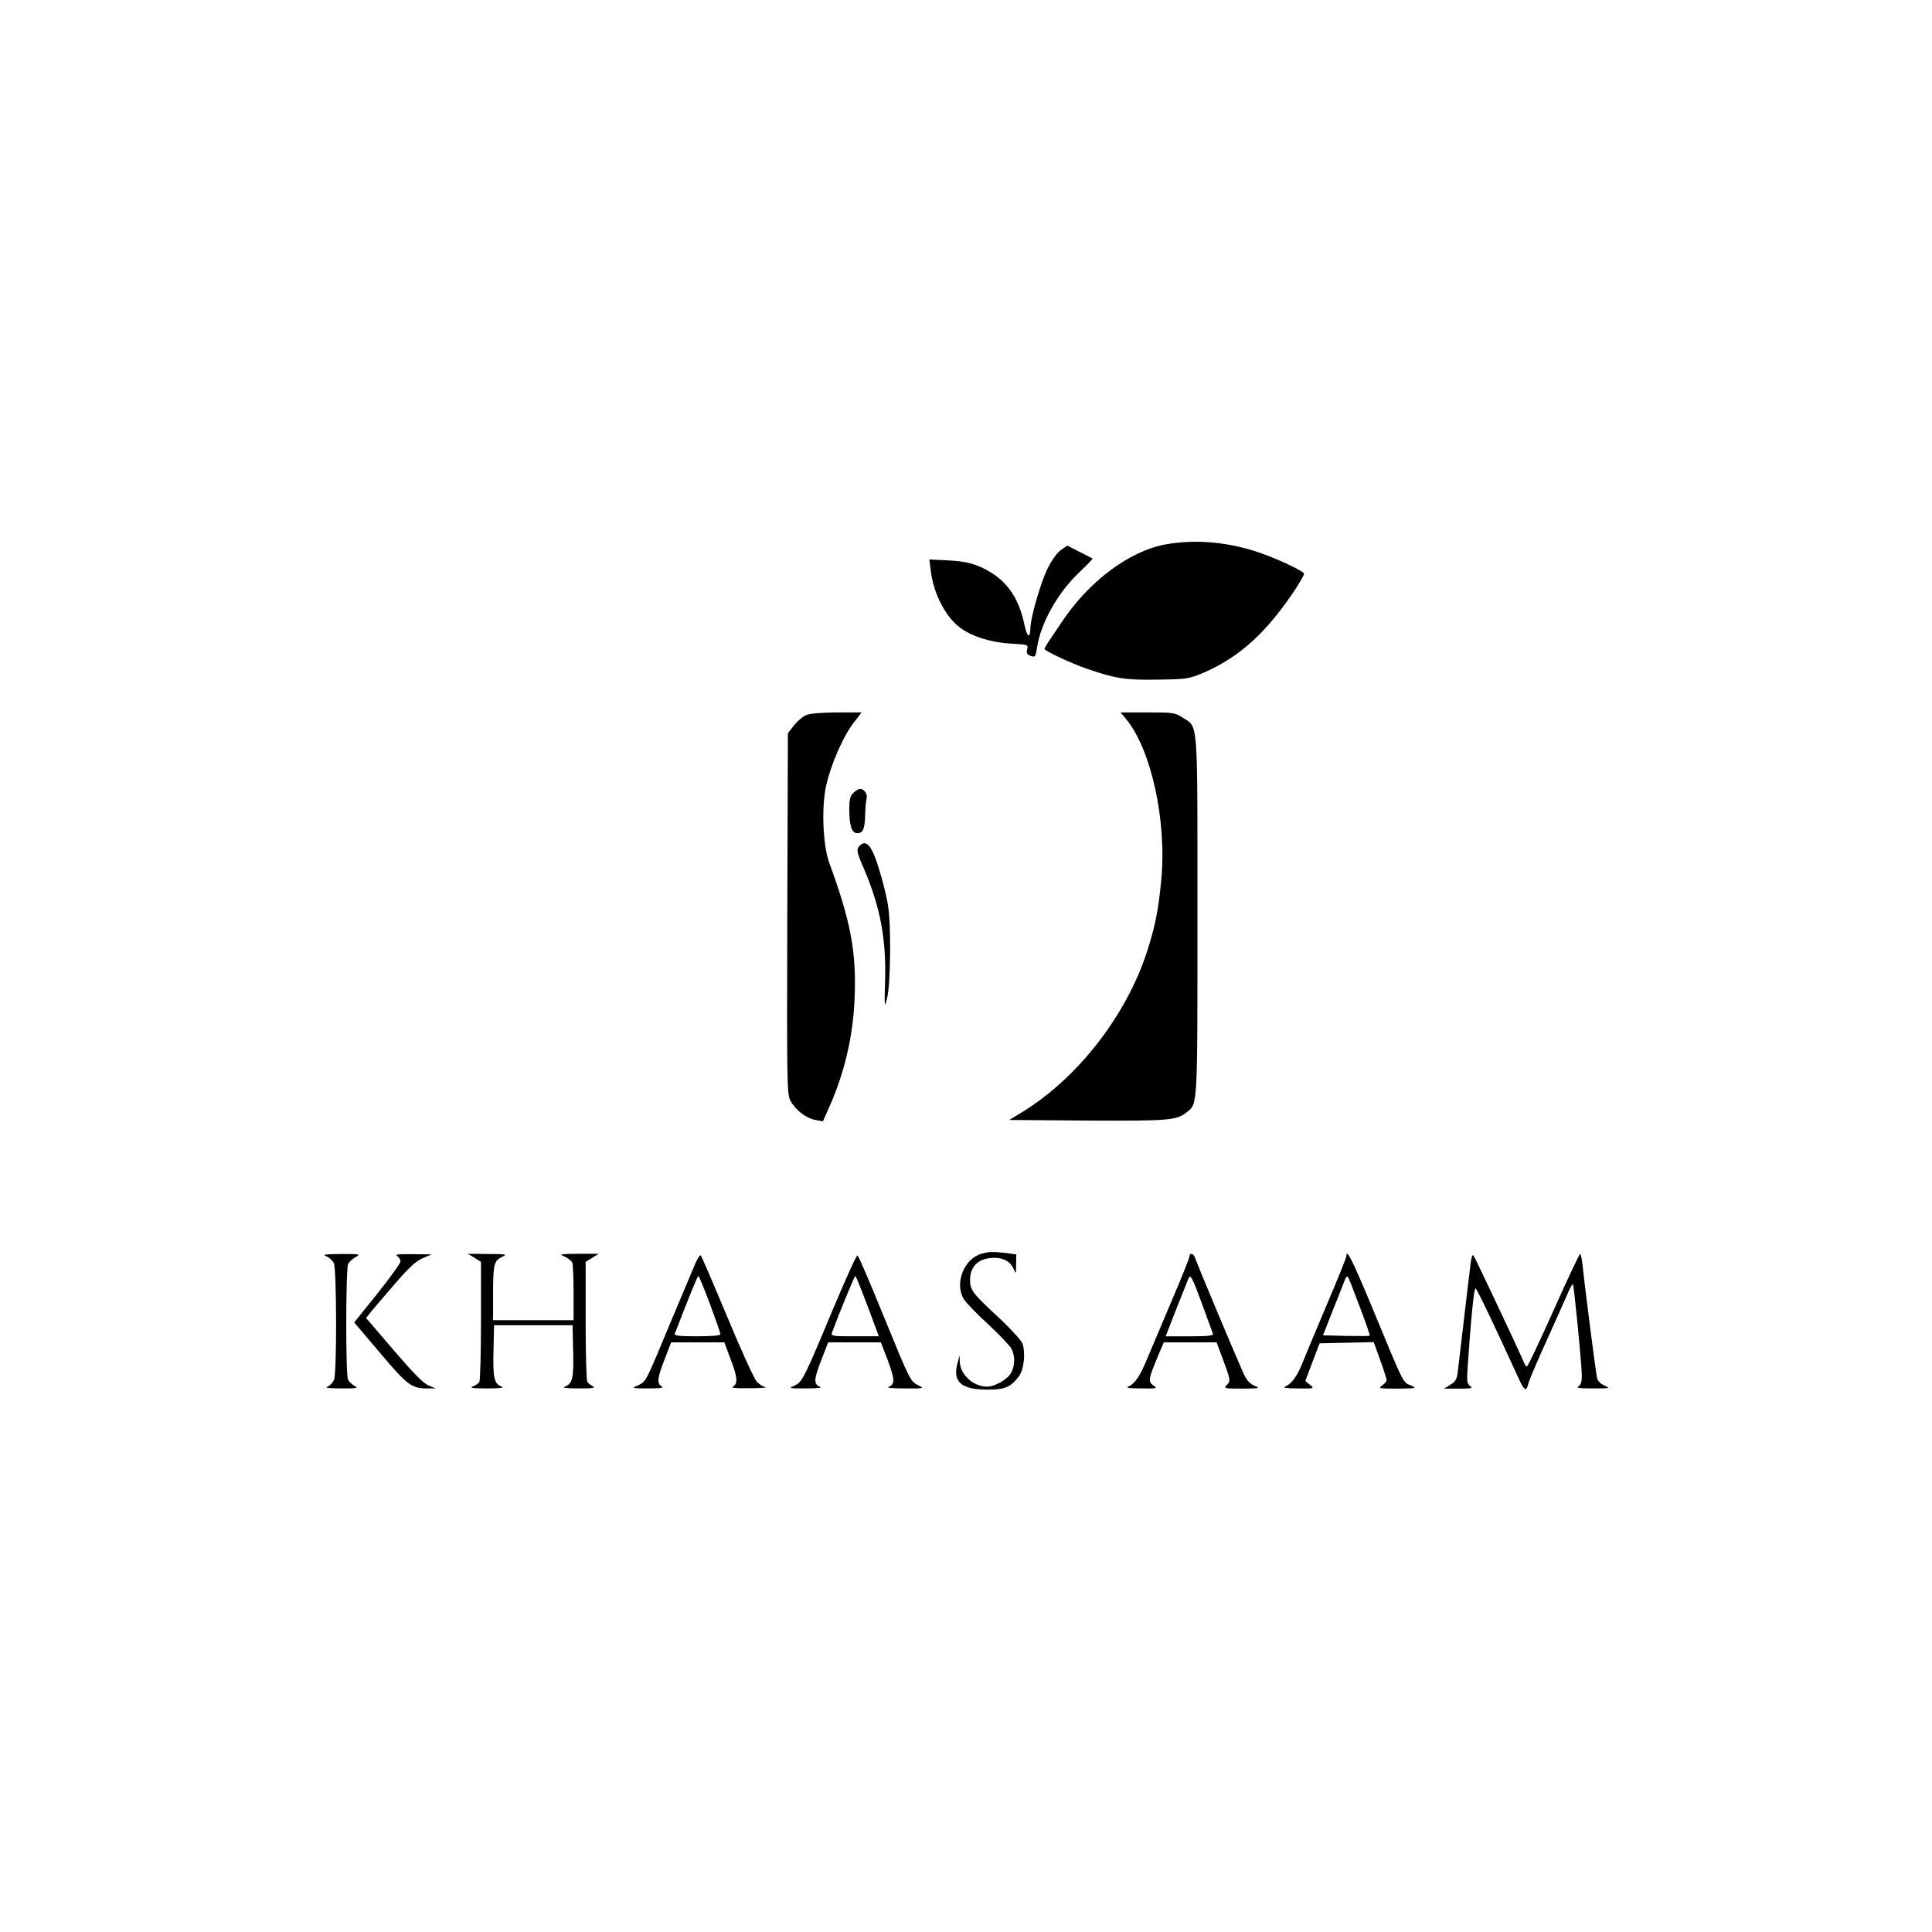 <svg xmlns="http://www.w3.org/2000/svg" width="960pt" height="960pt" viewBox="0 0 960 960" preserveAspectRatio="xMidYMid meet"><g transform="translate(0,960) scale(0.1,-0.1)" fill="#000000" stroke="none"><path d="M5792 6895 c-181 -33 -384 -185 -519 -390 -26 -38 -55 -82 -65 -97 -10 -15 -18 -30 -18 -32 0 -10 134 -73 211 -99 141 -49 193 -57 354 -54 145 2 153 4 227 35 180 78 317 204 461 424 20 32 37 62 37 67 0 12 -131 74 -225 106 -157 53 -317 66 -463 40z"></path><path d="M5272 6867 c-19 -13 -46 -50 -67 -93 -34 -69 -84 -242 -85 -294 -1 -55 -16 -48 -29 13 -25 123 -78 207 -165 261 -67 42 -123 58 -225 62 l-83 4 7 -57 c14 -116 77 -234 150 -285 61 -43 150 -70 247 -76 86 -5 88 -5 82 -28 -5 -19 -1 -26 17 -33 23 -8 24 -6 32 41 18 123 105 277 215 379 35 33 62 62 61 63 -2 2 -31 17 -65 34 l-61 31 -31 -22z"></path><path d="M4004 6046 c-17 -8 -44 -31 -60 -52 l-29 -37 -3 -896 c-2 -859 -2 -897 16 -931 25 -46 78 -87 124 -95 l37 -7 26 59 c77 167 123 356 131 543 11 234 -17 388 -126 684 -31 87 -39 274 -15 382 23 103 82 240 134 309 l42 55 -123 0 c-81 -1 -134 -5 -154 -14z"></path><path d="M5593 6030 c127 -150 206 -511 177 -805 -14 -148 -31 -232 -71 -355 -103 -317 -345 -628 -620 -796 l-64 -39 388 -3 c404 -2 442 1 492 40 57 45 55 11 55 977 0 997 5 934 -73 985 -39 25 -47 26 -175 26 l-134 0 25 -30z"></path><path d="M4240 5660 c-16 -16 -20 -33 -20 -84 0 -78 13 -116 39 -116 29 0 38 20 40 90 1 36 4 73 7 83 6 21 -12 47 -32 47 -8 0 -23 -9 -34 -20z"></path><path d="M4272 5398 c-18 -18 -15 -32 17 -106 83 -190 115 -354 109 -562 -4 -138 -3 -142 10 -90 18 77 21 374 3 470 -7 41 -26 117 -42 168 -35 118 -64 153 -97 120z"></path><path d="M4876 3370 c-87 -26 -134 -148 -87 -225 10 -17 64 -73 121 -125 56 -52 108 -107 116 -122 18 -35 18 -82 -1 -118 -17 -33 -80 -70 -120 -70 -69 0 -134 59 -136 125 l-1 30 -9 -34 c-28 -96 15 -136 148 -136 88 0 115 12 157 68 25 34 33 121 15 164 -8 17 -63 77 -124 133 -121 112 -134 130 -135 178 0 72 44 112 123 112 47 0 81 -22 96 -60 8 -22 10 -18 10 26 l1 51 -52 7 c-65 7 -85 7 -122 -4z"></path><path d="M1622 3357 c14 -5 31 -21 37 -34 14 -31 15 -541 1 -578 -5 -14 -20 -30 -32 -35 -17 -6 3 -9 67 -9 81 0 88 1 66 13 -14 8 -28 22 -32 32 -12 30 -11 553 1 574 6 11 23 26 38 34 25 14 21 15 -73 15 -81 -1 -95 -3 -73 -12z"></path><path d="M1973 3359 c9 -5 17 -18 17 -27 0 -9 -52 -81 -115 -160 l-115 -143 129 -152 c137 -163 158 -178 242 -176 l34 0 -36 15 c-25 10 -76 62 -173 175 l-137 160 23 29 c13 16 66 78 118 138 71 83 106 115 140 130 l45 19 -95 1 c-69 1 -90 -1 -77 -9z"></path><path d="M2358 3350 l32 -20 0 -292 c0 -161 -4 -298 -8 -305 -4 -7 -19 -16 -32 -22 -19 -7 -3 -10 70 -10 65 0 88 3 73 9 -38 15 -44 42 -41 177 l3 128 195 0 195 0 3 -128 c3 -135 -3 -162 -41 -177 -15 -6 6 -9 68 -9 72 0 86 2 70 11 -11 6 -23 16 -27 22 -4 6 -8 143 -8 304 l0 292 33 20 32 20 -100 0 c-93 -1 -98 -2 -69 -14 17 -8 34 -21 38 -31 3 -9 6 -77 6 -151 l0 -134 -200 0 -200 0 0 138 c1 145 4 158 50 179 21 10 9 12 -75 12 l-100 1 33 -20z"></path><path d="M3453 3317 c-12 -29 -42 -99 -66 -157 -24 -58 -73 -172 -107 -255 -71 -169 -73 -173 -115 -191 -28 -12 -24 -13 55 -13 62 0 80 2 68 10 -25 14 -22 42 15 136 l32 83 132 0 132 0 30 -80 c35 -90 39 -125 14 -139 -13 -8 10 -10 82 -9 55 0 90 3 79 5 -12 2 -31 15 -43 27 -13 13 -79 158 -147 322 -69 165 -128 302 -132 306 -4 4 -17 -17 -29 -45z m75 -197 c28 -76 52 -144 52 -150 0 -6 -42 -10 -116 -10 -89 0 -115 3 -111 13 66 172 113 287 117 287 3 0 29 -63 58 -140z"></path><path d="M4140 3097 c-147 -352 -154 -365 -193 -382 -30 -14 -27 -14 58 -14 64 0 83 3 68 9 -31 13 -29 38 10 137 l32 83 131 0 131 0 32 -83 c37 -100 39 -124 9 -137 -16 -6 7 -9 77 -9 97 -1 99 0 69 15 -40 19 -43 26 -169 334 -78 191 -127 305 -134 312 -4 4 -58 -115 -121 -265z m171 13 l56 -150 -120 0 c-109 0 -119 1 -113 18 31 85 112 282 116 282 3 0 30 -68 61 -150z"></path><path d="M5910 3356 c0 -8 -40 -108 -89 -222 -49 -115 -103 -244 -121 -286 -35 -86 -62 -125 -94 -138 -14 -6 7 -9 64 -9 80 -1 83 0 61 15 -27 19 -25 31 21 141 l31 73 131 0 131 0 33 -88 c37 -100 38 -105 16 -126 -14 -15 -7 -16 78 -16 89 1 92 1 60 15 -24 11 -39 28 -56 67 -38 85 -228 537 -239 571 -8 20 -27 23 -27 3z m65 -241 c26 -71 50 -136 52 -142 4 -10 -23 -13 -115 -13 l-120 0 52 133 c29 72 56 141 60 151 10 29 19 13 71 -129z"></path><path d="M6690 3358 c0 -7 -43 -114 -96 -238 -52 -124 -107 -254 -121 -290 -28 -69 -55 -107 -88 -120 -13 -6 10 -9 64 -9 83 -1 83 -1 60 18 l-23 19 35 93 36 94 134 3 135 3 32 -89 c18 -49 32 -94 32 -100 0 -6 -10 -18 -22 -26 -21 -15 -16 -16 77 -16 91 1 97 2 70 14 -47 20 -31 -11 -205 409 -92 220 -120 275 -120 235z m66 -250 c30 -78 52 -143 50 -145 -2 -2 -55 -2 -118 -1 l-114 3 47 120 c27 66 53 133 59 149 5 16 13 26 17 22 4 -3 30 -70 59 -148z"></path><path d="M7307 3318 c-4 -29 -18 -150 -32 -268 -14 -118 -28 -237 -31 -263 -5 -41 -11 -52 -38 -68 l-31 -19 74 0 c65 0 72 2 56 13 -16 12 -17 24 -12 98 17 246 31 389 39 387 7 -3 85 -165 213 -445 30 -66 39 -70 50 -26 3 15 47 117 97 227 50 111 97 216 105 235 8 18 16 31 19 29 5 -6 44 -399 44 -455 0 -30 -5 -45 -17 -52 -13 -8 6 -10 72 -10 86 0 88 0 58 14 -19 8 -34 23 -37 37 -7 29 -62 459 -71 551 -4 37 -10 67 -13 67 -4 0 -63 -126 -132 -280 -69 -154 -128 -280 -133 -280 -4 0 -11 10 -16 23 -19 47 -243 522 -250 530 -5 4 -11 -16 -14 -45z"></path></g></svg>